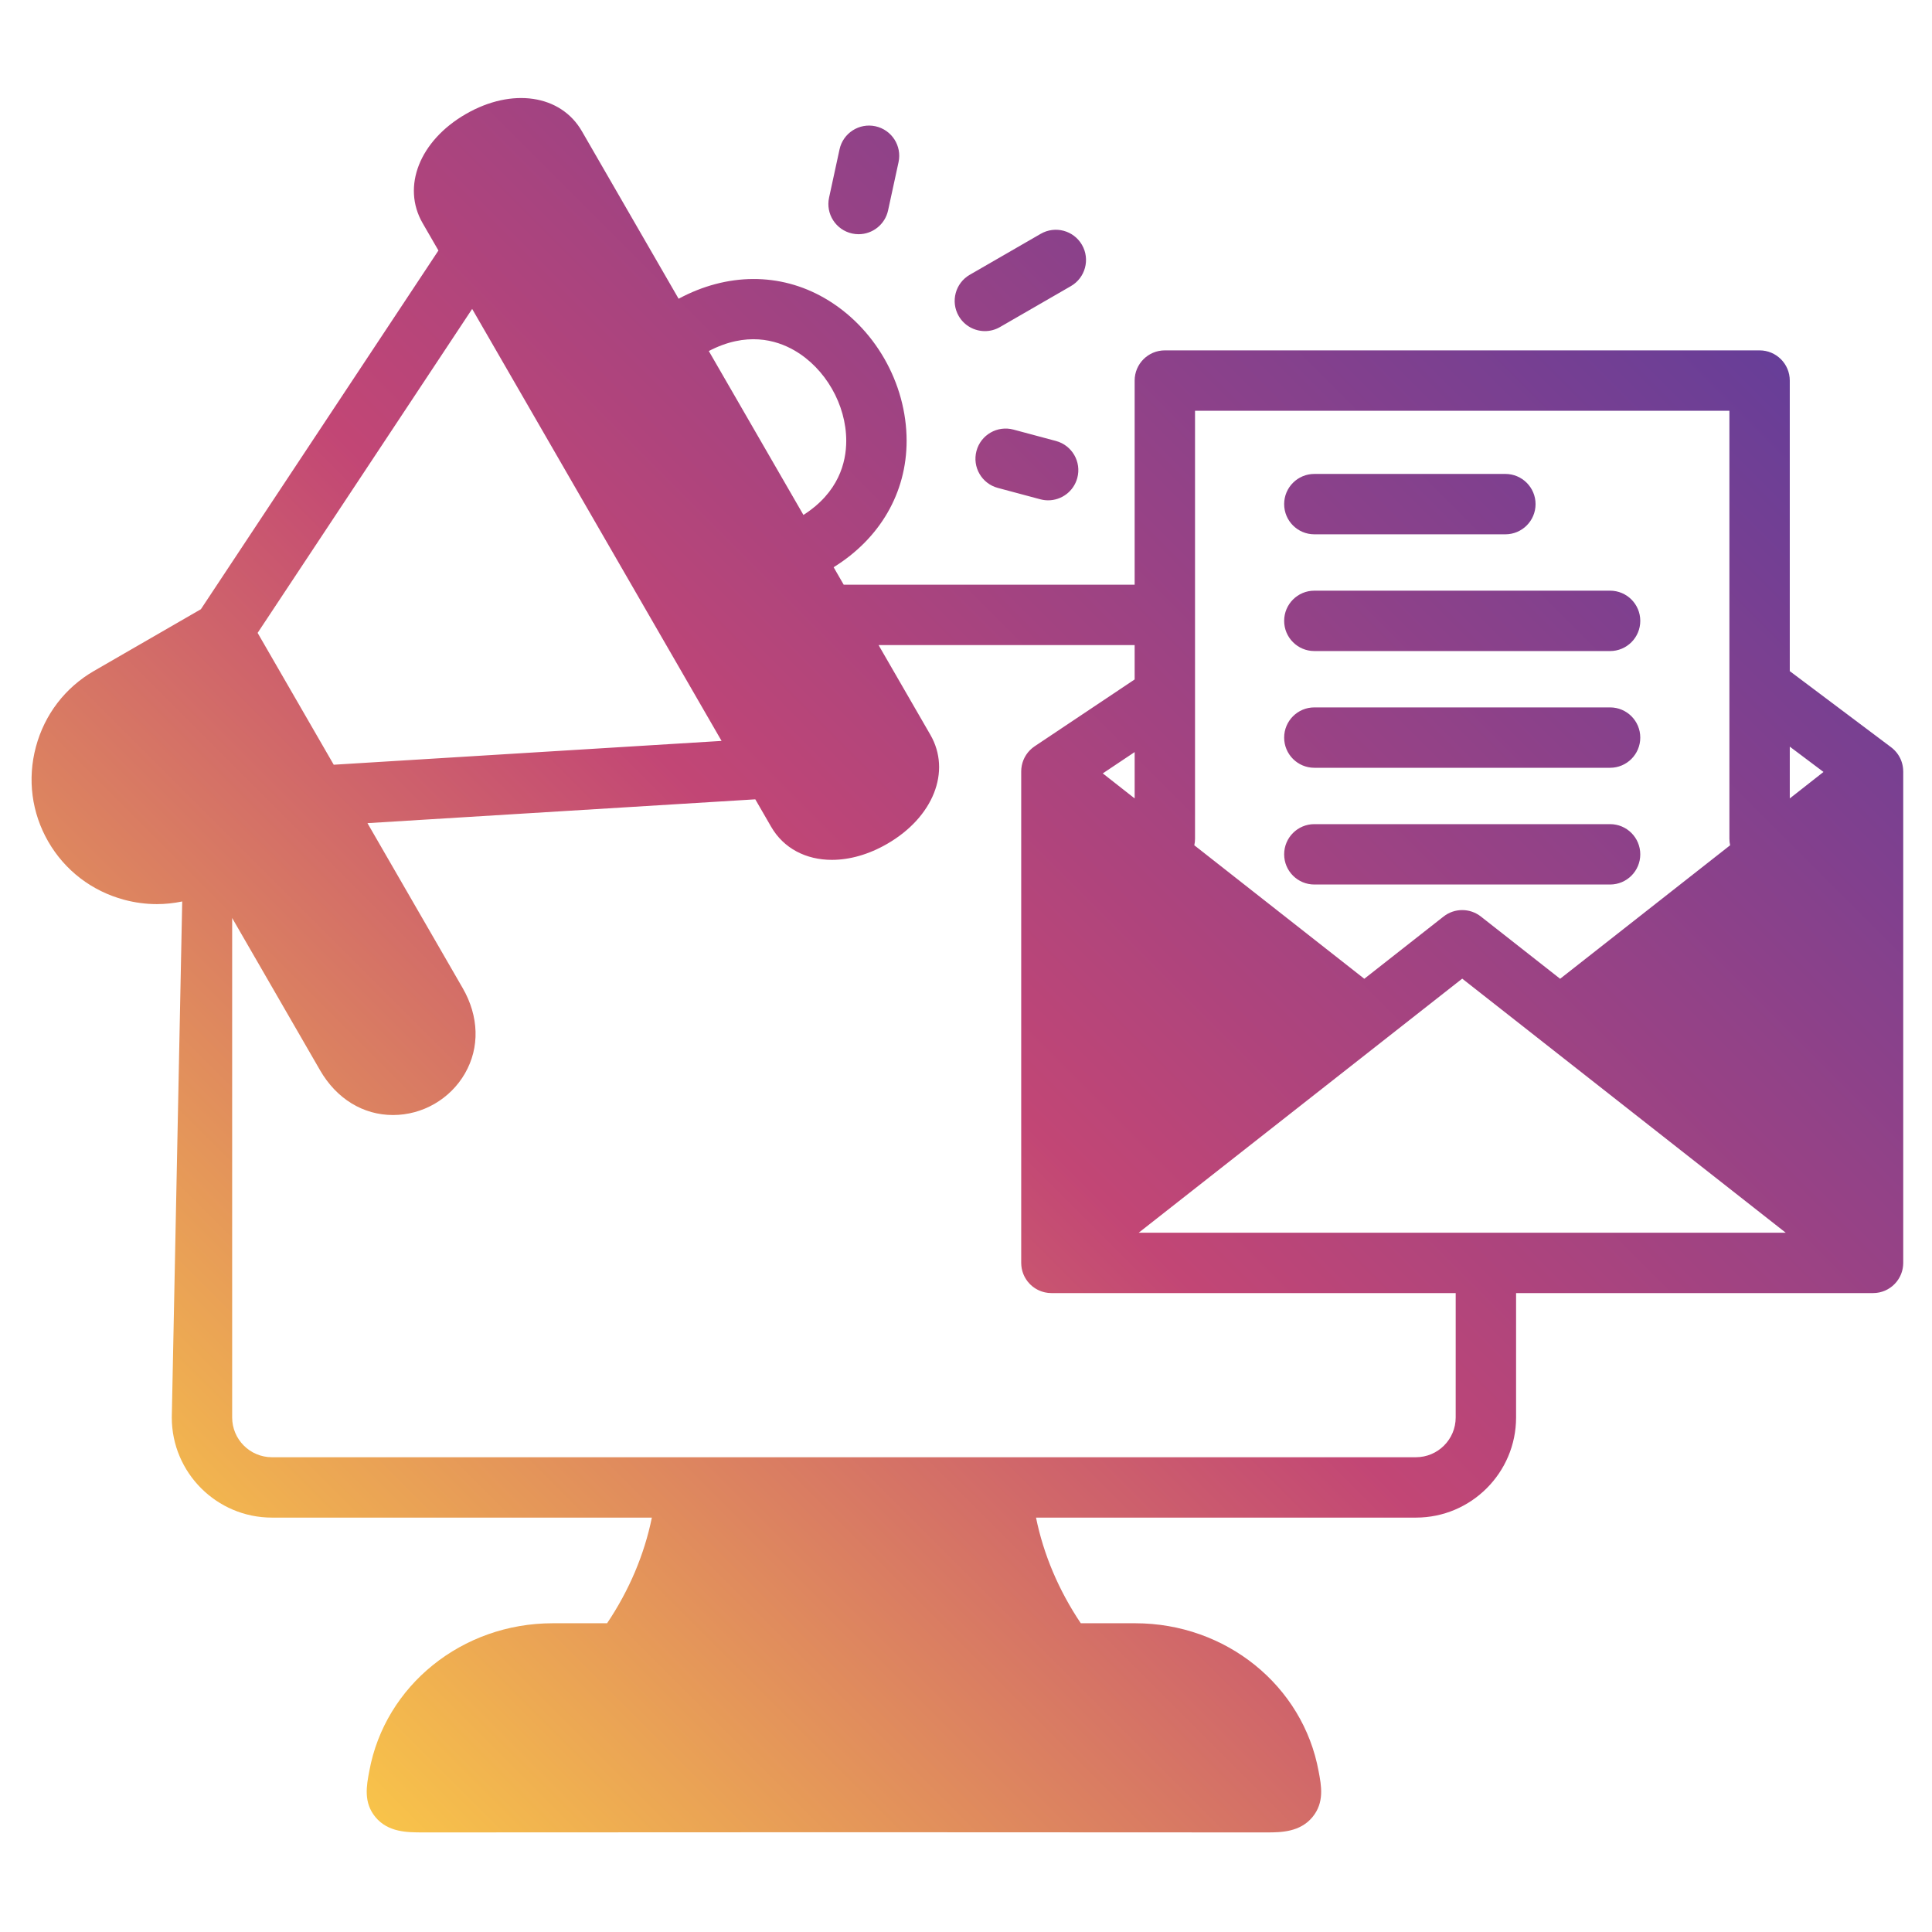 <svg id="Layer_1" viewBox="0 0 512 512" xmlns="http://www.w3.org/2000/svg" xmlns:xlink="http://www.w3.org/1999/xlink" data-name="Layer 1"><linearGradient id="GradientFill_2" gradientUnits="userSpaceOnUse" x1="57.535" x2="436.981" y1="439.661" y2="60.214" data-name="GradientFill 2"><stop offset="0" stop-color="#f8c34a"/><stop offset=".47" stop-color="#c24675"/><stop offset="1" stop-color="#673e98"/></linearGradient><path d="m285.494 126.66c-.958 3.574-4.19 5.932-7.723 5.932-.686 0-1.382-.089-2.075-.274l-11.262-3.018c-4.268-1.144-6.801-5.53-5.657-9.798 1.144-4.269 5.536-6.799 9.798-5.657l11.262 3.018c4.268 1.144 6.801 5.53 5.657 9.798zm-24.488-38.912c1.356 0 2.732-.346 3.992-1.072l18.807-10.857c3.826-2.21 5.138-7.103 2.929-10.929-2.21-3.825-7.1-5.137-10.929-2.929l-18.807 10.857c-3.826 2.21-5.138 7.103-2.929 10.929 1.482 2.566 4.171 4.001 6.937 4.001zm-35.173-25.863c.571.124 1.142.184 1.704.184 3.684 0 6.997-2.56 7.811-6.306l2.774-12.787c.937-4.317-1.805-8.577-6.122-9.515-4.312-.936-8.576 1.804-9.515 6.122l-2.774 12.787c-.937 4.317 1.805 8.577 6.122 9.515zm208.856 164.521c0-4.418-3.582-8-8-8h-78.375c-4.418 0-8 3.582-8 8s3.582 8 8 8h78.375c4.418 0 8-3.582 8-8zm-86.375-22.936h78.375c4.418 0 8-3.582 8-8s-3.582-8-8-8h-78.375c-4.418 0-8 3.582-8 8s3.582 8 8 8zm0-61.871h50.625c4.418 0 8-3.582 8-8s-3.582-8-8-8h-50.625c-4.418 0-8 3.582-8 8s3.582 8 8 8zm156.062 62.837v130.245c0 .081-.01.159-.012.239-.004.157-.01.314-.024.471-.01.115-.026.228-.041.341-.019.146-.039.291-.066.435-.022.12-.05.238-.078.356-.032.134-.064.269-.104.402-.036.123-.077.242-.118.362-.043.125-.087.25-.137.375-.049.123-.104.243-.159.363-.054.116-.107.232-.167.346-.064.124-.135.244-.206.364-.062.105-.123.21-.19.313-.081.124-.168.242-.255.361-.052.071-.096.145-.151.214-.02.025-.042.047-.062.072-.087.107-.18.209-.272.312-.087.098-.173.198-.264.291-.076.077-.157.147-.235.221-.115.108-.229.217-.349.317-.059.049-.123.093-.183.141-.145.113-.289.226-.439.328-.055.038-.114.069-.171.106-.159.102-.319.204-.484.294-.084.046-.172.084-.258.127-.142.071-.283.144-.428.207-.124.053-.253.096-.38.143-.113.042-.224.088-.339.124-.138.044-.28.077-.42.113-.111.029-.22.062-.332.085-.127.027-.259.044-.389.066-.131.021-.263.045-.395.06-.111.012-.225.017-.338.024-.155.011-.311.022-.466.023-.029 0-.057.004-.085.004h-94.602v32.969c0 14.631-11.902 26.533-26.533 26.533h-100.688c1.991 9.782 6.013 19.288 11.865 27.998h14.422c24 0 44.44 16.496 48.604 39.225.733 3.843 1.577 8.265-1.639 12.149-3.271 3.95-8.257 4.056-12.007 4.056h-.316c-74.205-.062-149.458-.062-223.665 0-3.811-.021-8.96.007-12.323-4.056-3.216-3.885-2.372-8.307-1.628-12.208 4.153-22.67 24.594-39.166 48.593-39.166h14.424c5.852-8.71 9.874-18.215 11.864-27.998h-100.692c-14.631 0-26.533-11.902-26.533-26.533l2.763-136.752c-2.202.461-4.445.702-6.703.702-2.89 0-5.8-.38-8.67-1.149-8.565-2.295-15.71-7.766-20.12-15.403-4.409-7.639-5.574-16.562-3.279-25.126 2.295-8.565 7.765-15.711 15.403-20.12l28.318-16.35 62.952-95.063-4.19-7.258c-5.596-9.691-.782-21.85 11.445-28.909 12.229-7.059 25.163-5.149 30.758 4.542l25.637 44.405c12.834-6.897 26.853-6.99 38.682-.162 13.208 7.625 21.741 22.469 21.742 37.815 0 13.753-7.039 25.877-19.343 33.501l2.672 4.629h77.102v-54.097c0-4.418 3.582-8 8-8h157.615c4.418 0 8 3.582 8 8v77.01c.038.028.079.05.116.079l26.755 20.096c.045.034.085.073.129.108.058.045.118.087.174.134.072.059.14.124.209.186.079.07.156.142.231.214.048.046.097.09.144.138.059.06.114.123.171.184.079.085.156.17.231.258.045.053.09.106.134.161.02.025.042.046.062.072.028.036.051.074.078.11.068.09.136.181.2.274.044.063.086.126.128.19.044.068.087.136.129.206.051.083.102.167.149.252.041.072.079.146.118.219.042.08.082.161.121.242.035.072.068.145.101.218.036.082.071.165.104.249.036.089.07.179.103.27.023.064.045.128.066.193.03.09.059.181.085.273.027.094.053.188.077.282.016.064.031.13.045.195.021.093.042.187.059.282.018.092.033.183.047.275.012.076.021.153.03.229.011.09.022.181.03.272.008.083.014.167.019.251.005.096.006.192.008.289.001.057.009.112.009.17zm-30.066 7.156 8.934-7.015-8.934-6.71zm-157.807 12.415 45.05 35.379 21.007-16.498c2.9-2.277 6.982-2.277 9.883 0l21.007 16.498 45.05-35.378c-.122-.557-.191-1.133-.191-1.726v-113.426h-141.615v113.427c0 .593-.069 1.169-.191 1.725zm-15.809-12.415v-12.282l-8.449 5.647zm-112.854-118.564 25.077 43.436c9.319-5.949 11.345-13.899 11.345-19.641 0-9.585-5.522-19.214-13.742-23.959-4.913-2.837-12.768-5.001-22.68.165zm-119.568 74.698 20.171 34.937 102.779-6.312-66.095-114.481-56.855 85.855zm317.502 174.956h-107.146c-.291 0-.578-.018-.861-.048-.052-.006-.103-.017-.154-.023-.234-.03-.465-.066-.692-.116-.074-.016-.146-.039-.22-.057-.201-.05-.4-.104-.594-.168-.092-.03-.181-.065-.271-.099-.17-.064-.339-.131-.504-.206-.104-.047-.206-.097-.308-.148-.146-.074-.289-.152-.429-.235-.107-.062-.215-.126-.32-.194-.135-.088-.265-.183-.394-.278-.099-.073-.198-.142-.294-.22-.188-.153-.369-.316-.542-.485-.059-.058-.116-.118-.174-.178-.167-.173-.327-.352-.477-.54-.018-.022-.039-.042-.057-.064-.055-.069-.099-.143-.151-.214-.087-.119-.174-.237-.255-.361-.067-.103-.128-.208-.19-.313-.071-.12-.141-.24-.206-.364-.06-.114-.113-.23-.167-.346-.055-.12-.11-.24-.159-.363-.05-.124-.094-.249-.137-.374-.042-.12-.083-.24-.118-.363-.039-.132-.071-.266-.103-.4-.028-.119-.056-.237-.079-.357-.027-.145-.047-.29-.066-.435-.015-.113-.031-.226-.041-.341-.014-.157-.02-.313-.024-.471-.002-.08-.012-.158-.012-.239v-130.25c0-.102.01-.203.014-.304.005-.129.009-.258.021-.388.003-.037.003-.074.007-.11.008-.083.025-.162.036-.244.019-.141.037-.282.063-.422.006-.033.009-.065.016-.098.019-.092.044-.182.066-.272.03-.128.061-.256.098-.384.009-.031.016-.063.025-.095.029-.096.065-.189.098-.284.04-.116.079-.232.125-.347.014-.035.026-.071.041-.106.04-.097.087-.189.13-.284.047-.103.093-.205.145-.306.021-.041.041-.082.062-.122.052-.097.11-.188.166-.282.052-.089.101-.179.157-.267.027-.042.054-.084.082-.126.048-.071.102-.138.151-.208.031-.043.062-.085.094-.128.039-.052.072-.107.112-.159.007-.009.016-.018.023-.027.028-.036.056-.071.085-.107.044-.053.094-.103.139-.155.049-.056.099-.112.149-.167.056-.061.108-.125.165-.184l.067-.069c.069-.069.146-.131.217-.198.005-.005.011-.011.017-.016.1-.093.198-.188.301-.275.012-.01.024-.021.036-.031.072-.059.15-.11.224-.167.123-.095.245-.191.372-.278.014-.01.028-.02.042-.029.003-.002.005-.004.008-.006l26.511-17.721v-9.112h-67.865l13.725 23.772c5.596 9.691.782 21.85-11.445 28.909-4.943 2.854-10.003 4.242-14.646 4.242-6.841 0-12.777-3.012-16.11-8.785l-4.19-7.258-102.78 6.312 25.225 43.692c4.348 7.529 4.567 15.785.604 22.651-3.919 6.789-11.226 11.008-19.065 11.008-7.929 0-14.969-4.318-19.316-11.848l-23.304-40.364v132.366c0 5.808 4.726 10.533 10.533 10.533h303.181c5.808 0 10.533-4.726 10.533-10.533zm87.461-16-64.733-50.836c-.016-.013-.032-.025-.047-.038l-20.954-16.455-20.958 16.459c-.012.01-.024.019-.036.028l-64.739 50.842zm-124.921-154.146h78.375c4.418 0 8-3.582 8-8s-3.582-8-8-8h-78.375c-4.418 0-8 3.582-8 8s3.582 8 8 8z" fill="url(#GradientFill_2)"/></svg>